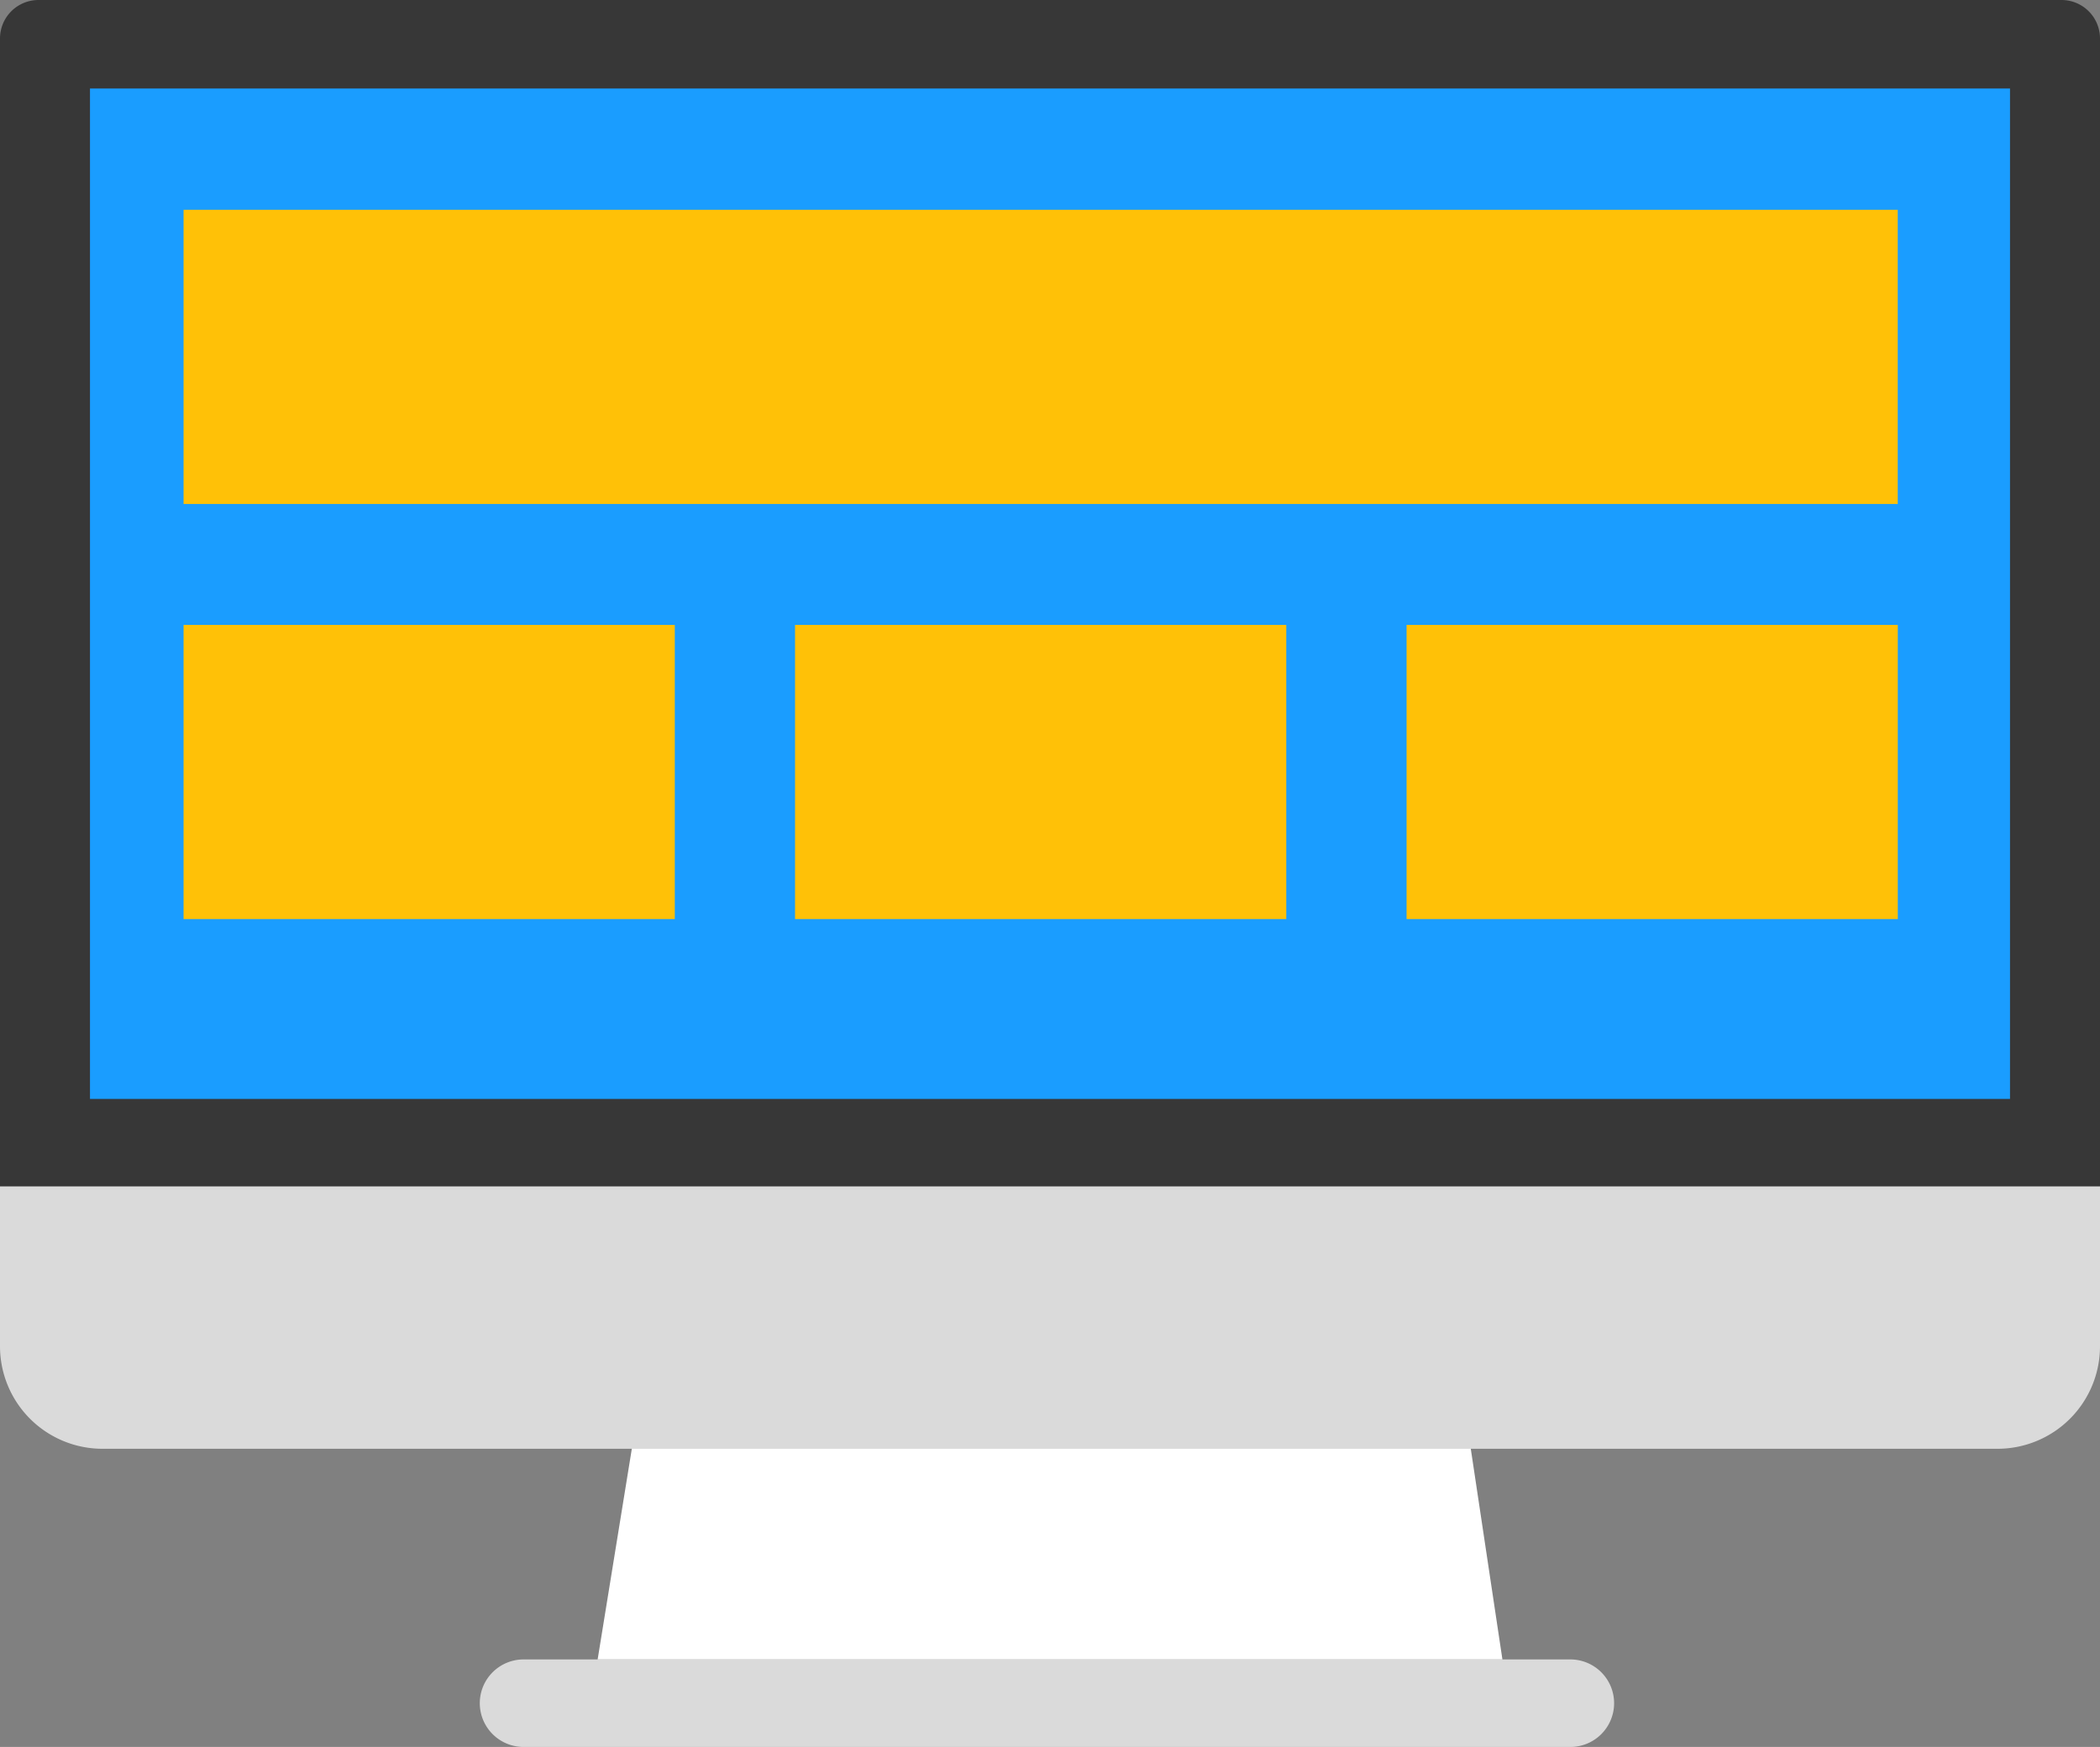 <svg xmlns="http://www.w3.org/2000/svg" viewBox="0 0 368.71 306.76"><rect x="0" y="0" width="368.71" height="306.76" fill="#808080" stroke="none"/><defs><style>.cls-1{fill:#fff;}.cls-2{fill:#373737;}.cls-3{fill:#dadada;}.cls-4{fill:#1a9dff;}.cls-5{fill:#ffc107;}</style></defs><title>Asset 49</title><g id="Layer_2" data-name="Layer 2"><g id="Layer_1-2" data-name="Layer 1"><g id="_Group_" data-name="&lt;Group&gt;"><polygon id="_Path_" data-name="&lt;Path&gt;" class="cls-1" points="263.79 291.4 104.93 291.4 116.05 222.87 253.5 222.87 263.79 291.4"/><path id="_Path_2" data-name="&lt;Path&gt;" class="cls-2" d="M368.71,6.76A6.76,6.76,0,0,0,362,0H6.75A6.76,6.76,0,0,0,0,6.76V213.68a6.76,6.76,0,0,0,6.75,6.76H362a6.75,6.75,0,0,0,6.75-6.76Z"/><path id="_Path_3" data-name="&lt;Path&gt;" class="cls-3" d="M368.71,208.33V236.4a18,18,0,0,1-18,18H18a18,18,0,0,1-18-18V208.33Z"/><rect id="_Path_4" data-name="&lt;Path&gt;" class="cls-4" x="15.8" y="15.54" width="337.11" height="177.43"/><rect id="_Path_5" data-name="&lt;Path&gt;" class="cls-5" x="32.23" y="36.84" width="300.97" height="51.66"/><rect id="_Path_6" data-name="&lt;Path&gt;" class="cls-5" x="32.23" y="109.73" width="86.25" height="51.66"/><rect id="_Path_7" data-name="&lt;Path&gt;" class="cls-5" x="139.59" y="109.73" width="86.25" height="51.66"/><rect id="_Path_8" data-name="&lt;Path&gt;" class="cls-5" x="246.96" y="109.73" width="86.25" height="51.66"/><path id="_Path_9" data-name="&lt;Path&gt;" class="cls-3" d="M275.71,306.76H91.93a7.69,7.69,0,0,1-7.69-7.69h0a7.69,7.69,0,0,1,7.69-7.68H275.71a7.69,7.69,0,0,1,7.69,7.68h0A7.69,7.69,0,0,1,275.71,306.76Z"/></g></g></g></svg>